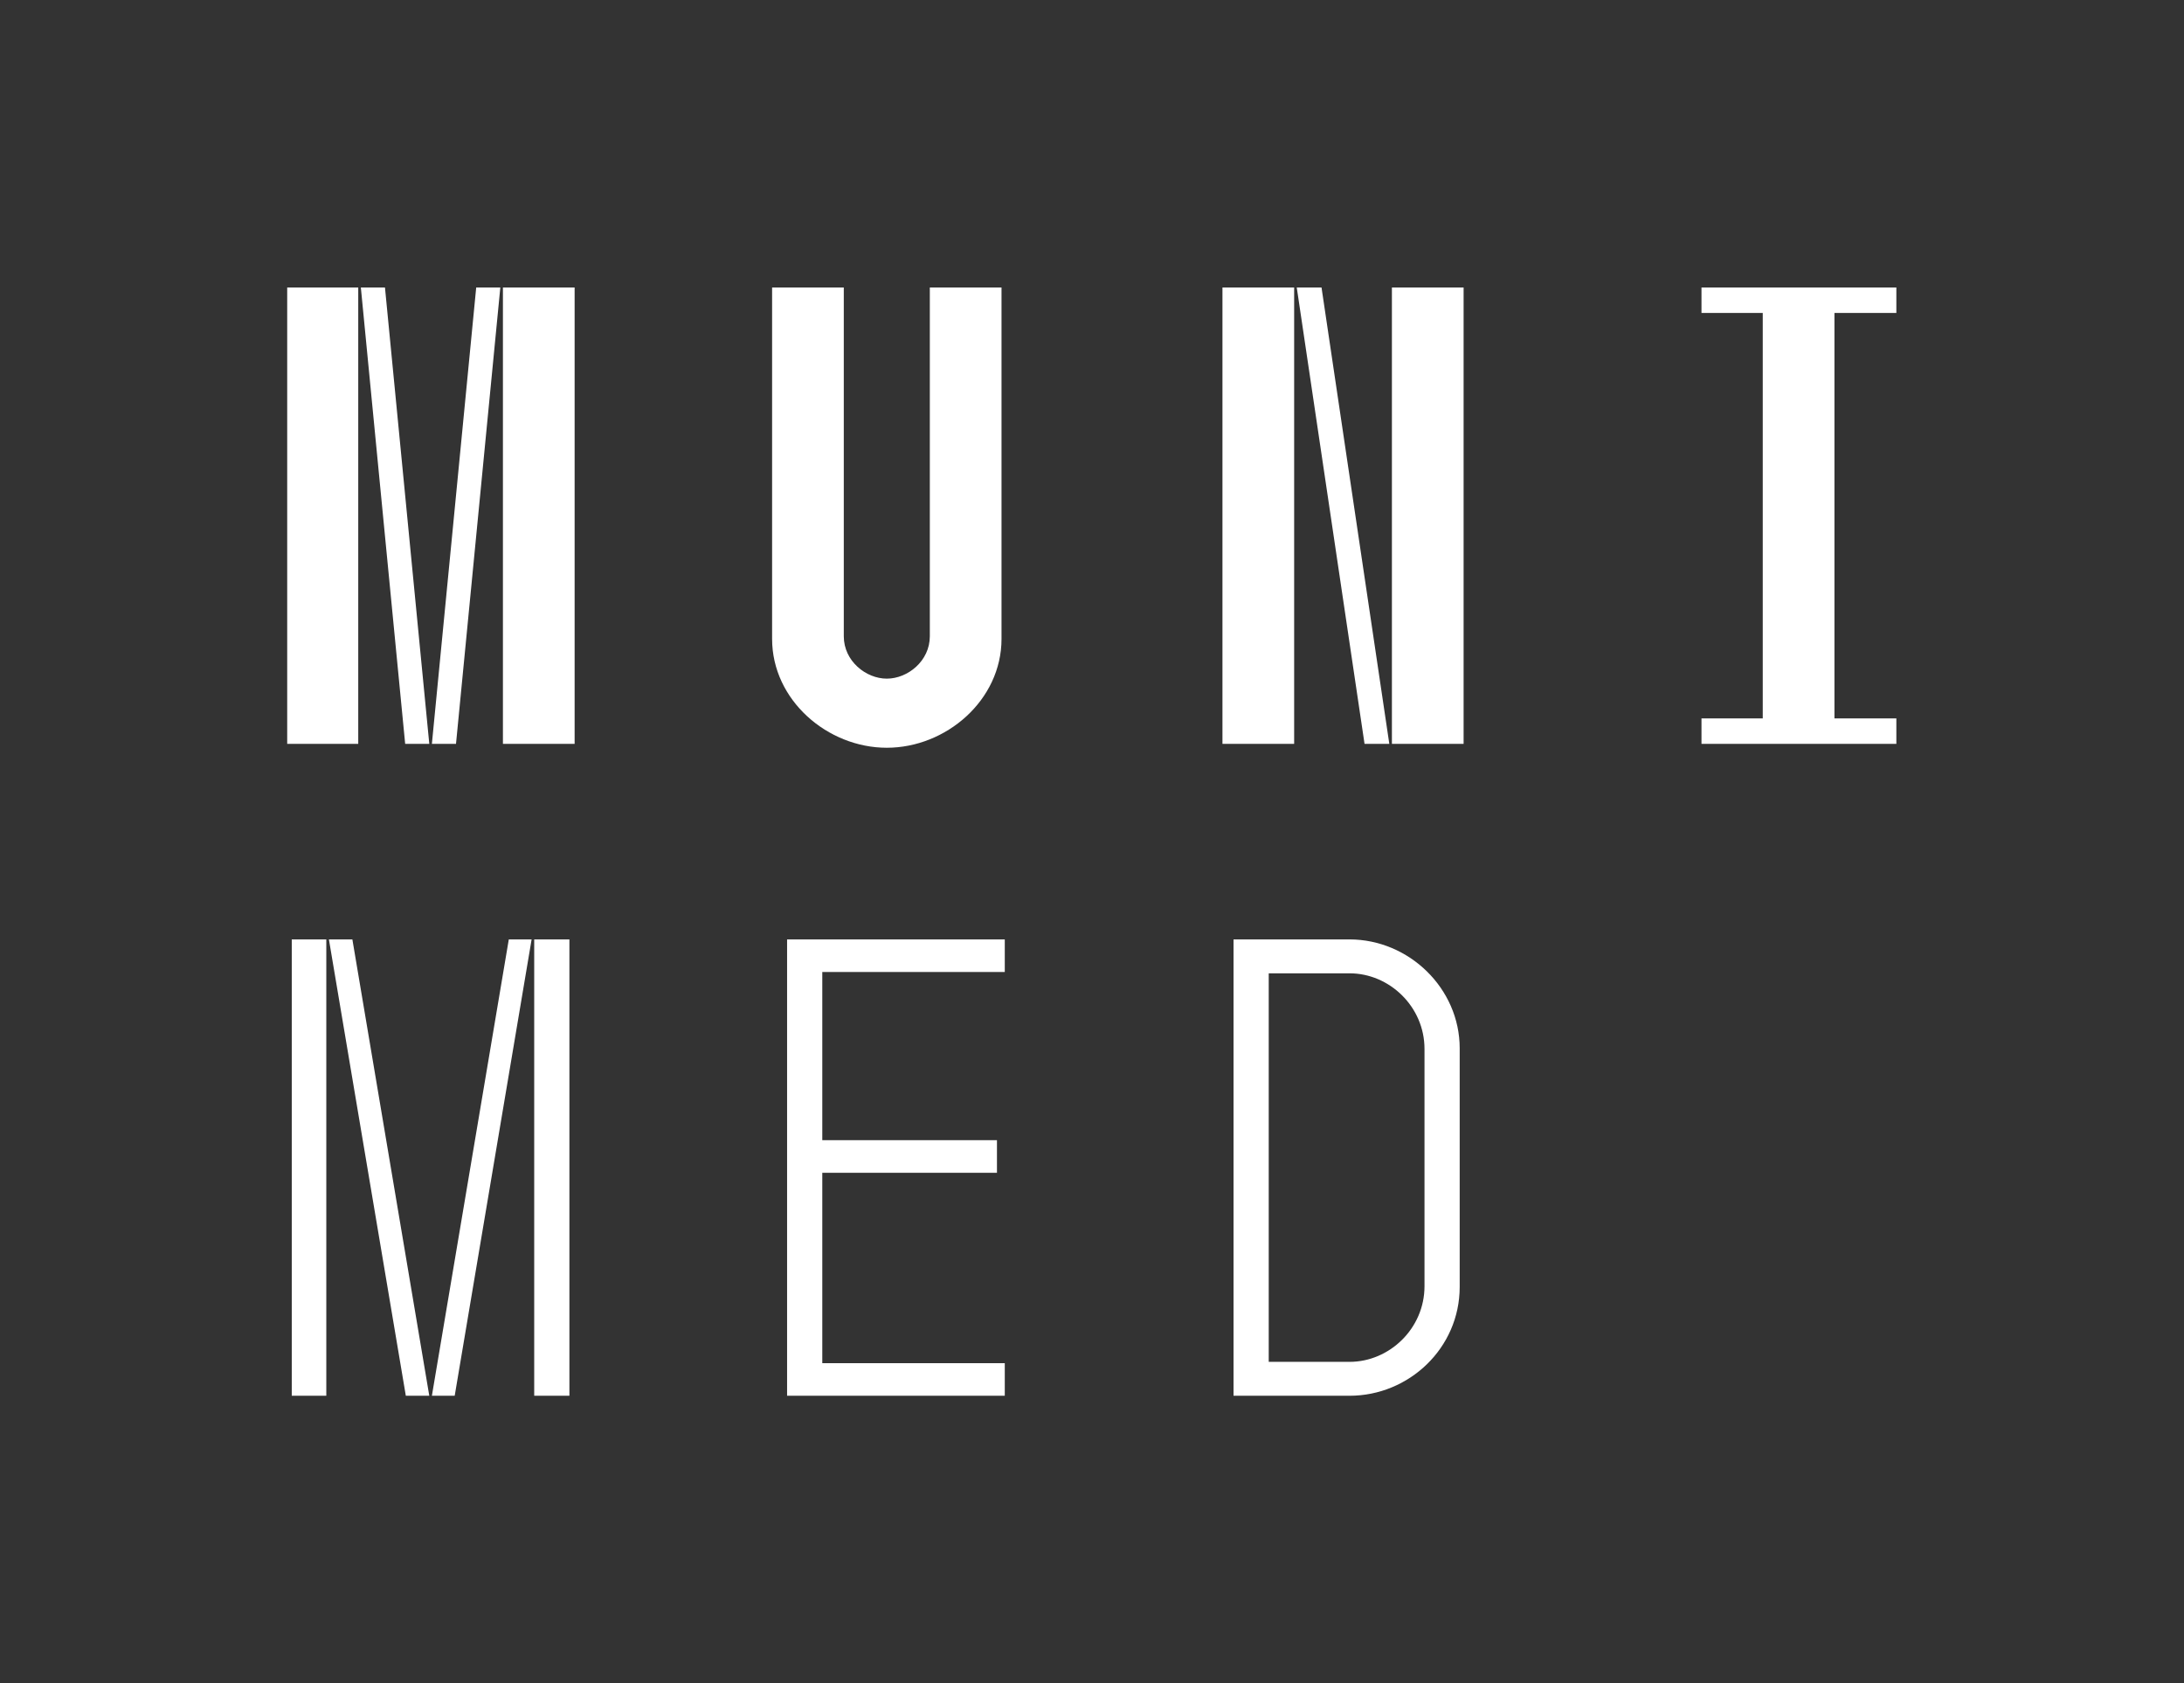 <?xml version="1.0" encoding="utf-8"?>
<!-- Generator: Adobe Illustrator 24.2.1, SVG Export Plug-In . SVG Version: 6.00 Build 0)  -->
<svg version="1.1" id="Layer_1" xmlns="http://www.w3.org/2000/svg" xmlns:xlink="http://www.w3.org/1999/xlink" x="0px" y="0px"
	 viewBox="0 0 100.53 77.45" style="enable-background:new 0 0 100.53 77.45;" xml:space="preserve">
<rect x="0" y="0" width="100.53" height="77.45" fill="#333333" stroke="none"/>
<style type="text/css">
	.st0{fill:#FFFFFF;}
</style>
<g>
	<path class="st0" d="M13.22,13.23h3.27v21h-3.27V13.23z M16.61,13.23h1.11l2.04,21h-1.11L16.61,13.23z M21.92,13.23h1.11l-2.04,21
		h-1.11L21.92,13.23z M23.15,13.23h3.3v21h-3.3V13.23z"/>
	<path class="st0" d="M38.84,13.23v16.05c0,1.14,1.02,1.95,1.98,1.95c0.96,0,1.98-0.81,1.98-1.95V13.23h3.3V29.4
		c0,2.82-2.55,5.01-5.28,5.01c-2.73,0-5.28-2.19-5.28-5.01V13.23H38.84z"/>
	<path class="st0" d="M59.57,13.23v21h-3.3v-21H59.57z M60.83,13.23l3.12,21h-1.14l-3.12-21H60.83z M67.37,13.23v21h-3.3v-21H67.37z
		"/>
	<path class="st0" d="M81.14,33.06V14.4h-2.82v-1.17h8.97v1.17h-2.85v18.66h2.85v1.17h-8.97v-1.17H81.14z"/>
	<path class="st0" d="M13.43,43.23h1.59v21h-1.59V43.23z M15.14,43.23h1.08l3.54,21h-1.08L15.14,43.23z M23.42,43.23h1.05l-3.54,21
		h-1.05L23.42,43.23z M24.59,43.23h1.62v21h-1.62V43.23z"/>
	<path class="st0" d="M36.23,43.23h10.02v1.5h-8.4v7.74h8.04v1.5h-8.04v8.76h8.4v1.5H36.23V43.23z"/>
	<path class="st0" d="M56.78,43.23h5.34c2.73,0,5.07,2.25,5.07,5.01v10.98c0,2.82-2.34,5.01-5.07,5.01h-5.34V43.23z M62.12,62.67
		c1.83,0,3.45-1.53,3.45-3.48V48.27c0-1.95-1.62-3.48-3.45-3.48H58.4v17.88H62.12z"/>
</g>
</svg>
